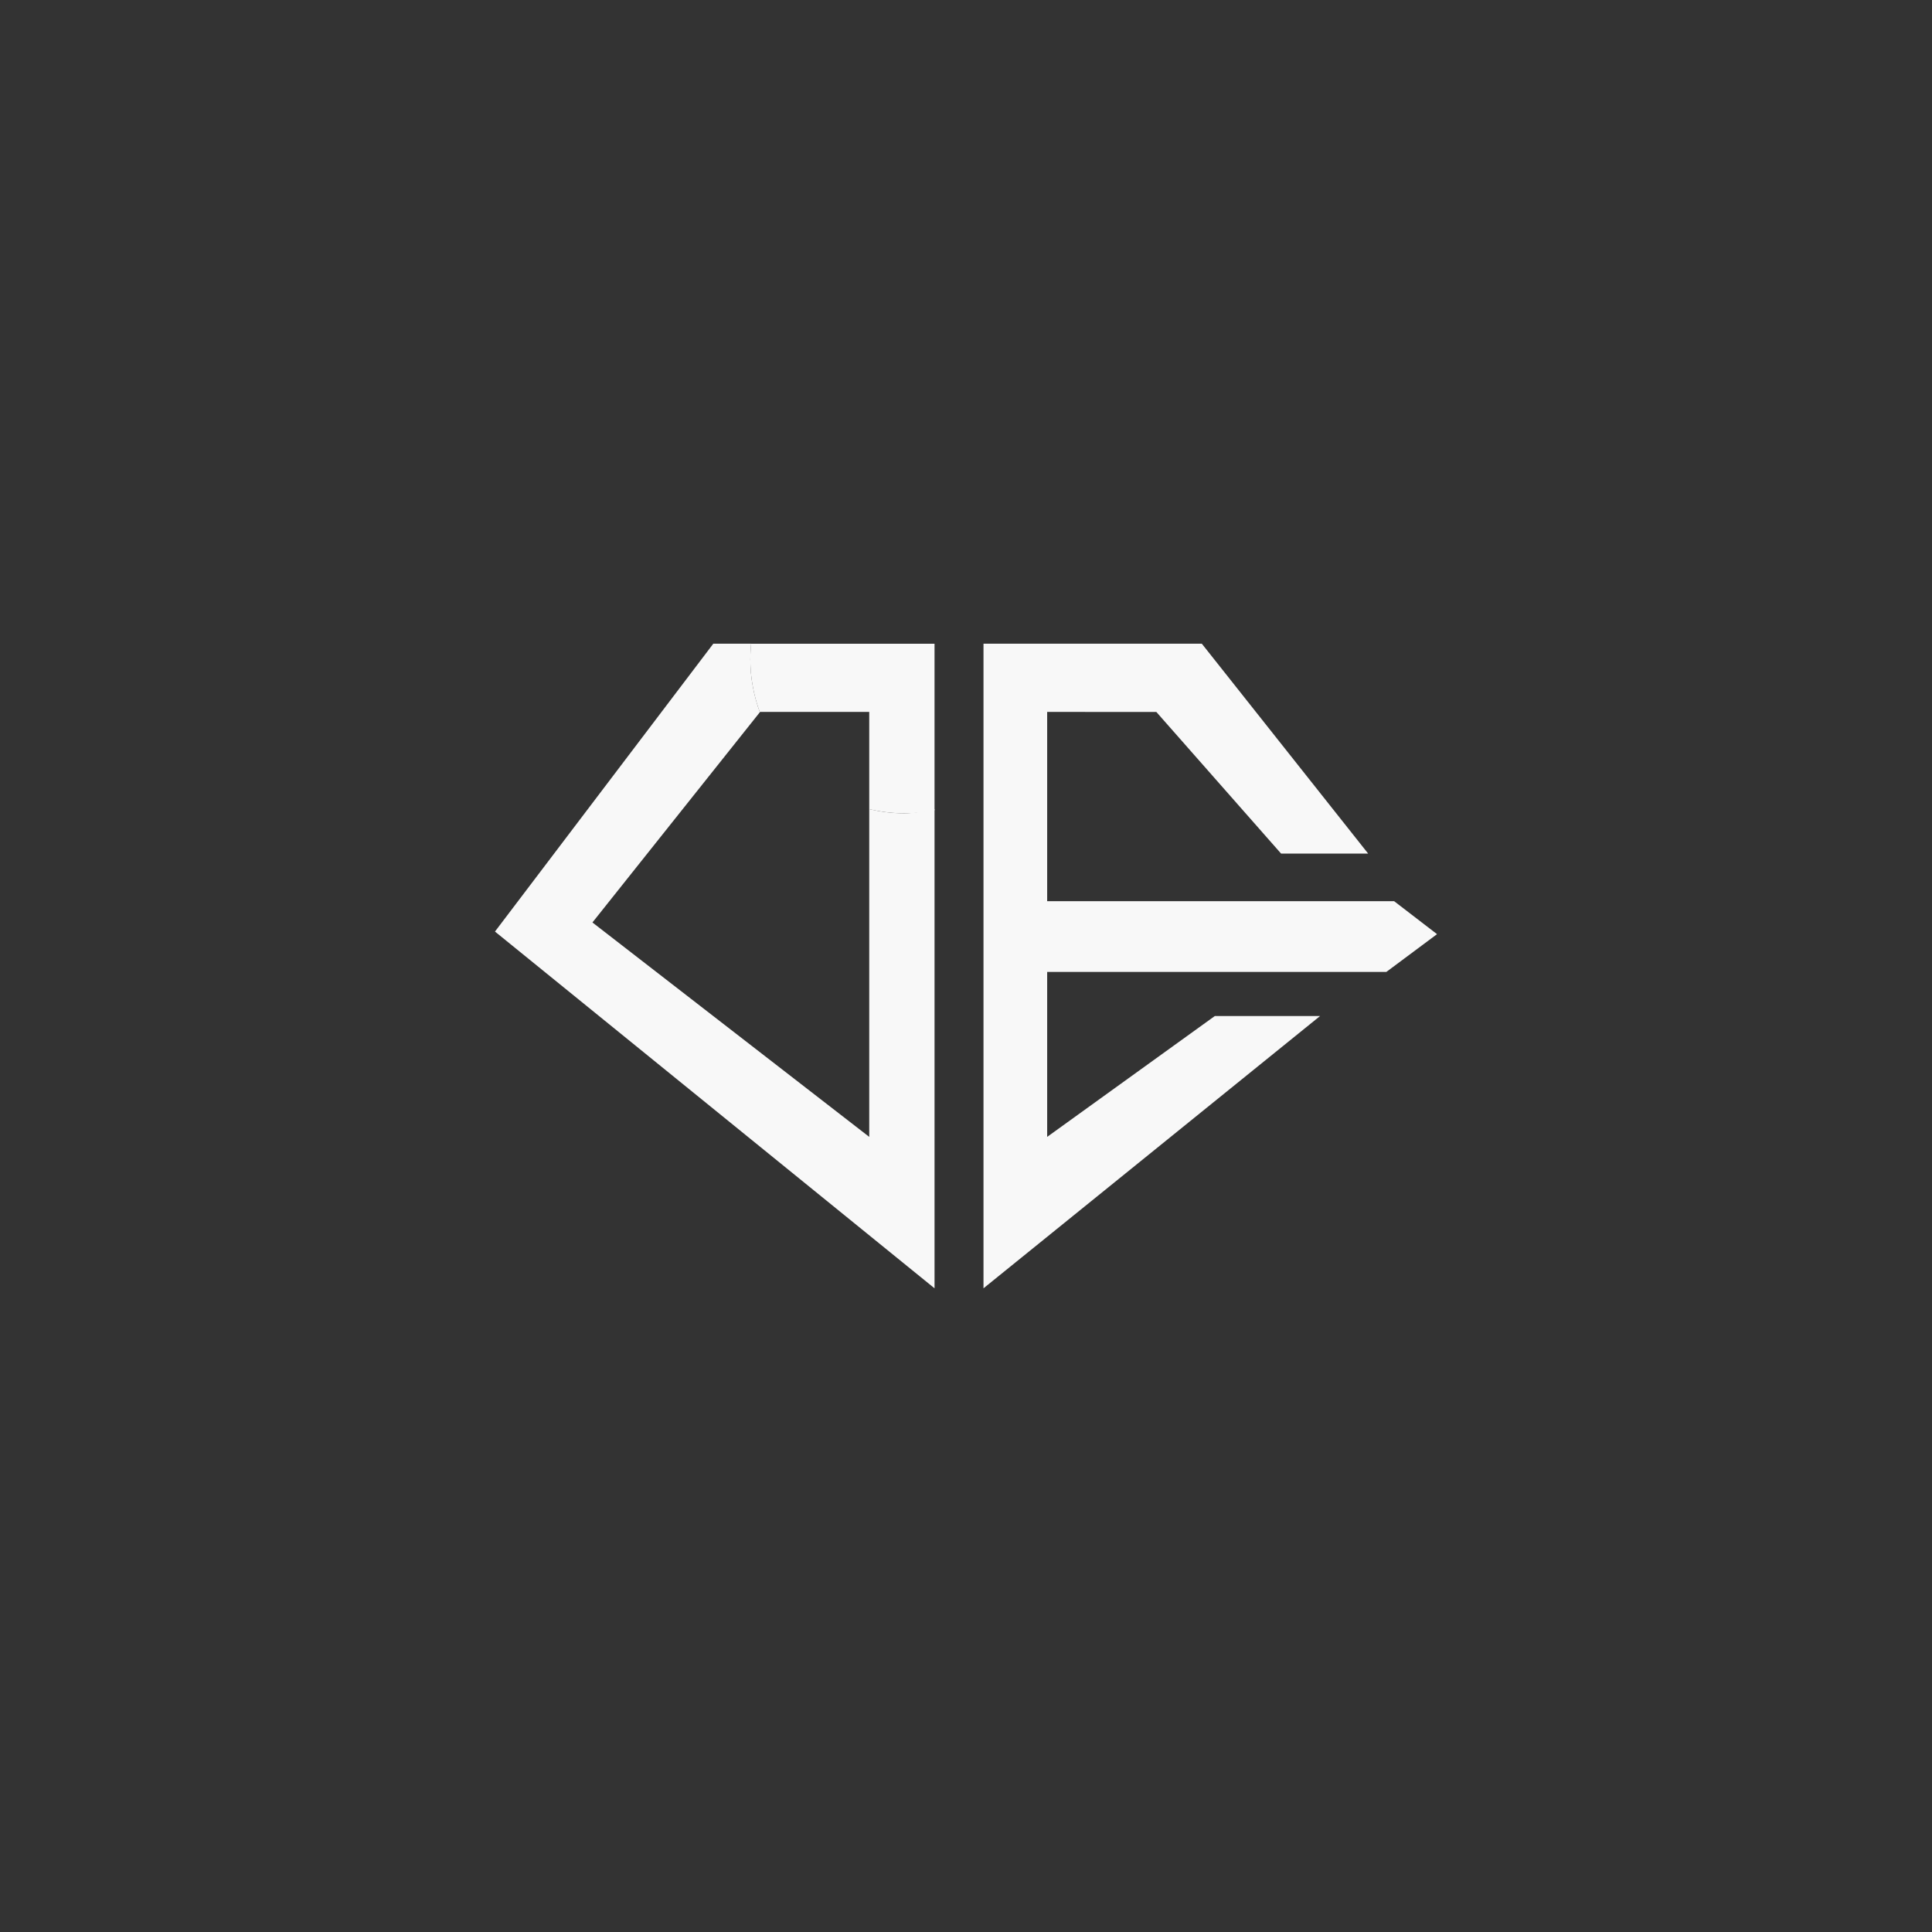 <?xml version="1.0" encoding="UTF-8"?> <svg xmlns="http://www.w3.org/2000/svg" width="543.738" height="543.738" viewBox="0 0 407.803 407.803"><rect x="0" y="0" width="407.803" height="407.803" fill="#333333" stroke="none"/><defs><style>.cls-4{stroke-width:0;fill:#f8f8f8}</style></defs><g id="_レイヤー_2"><path class="cls-4" d="M292.628 205.15l10.698-7.97-9.052-6.956h-73.24v-39.952l23.042.003 26.334 29.899h18.378l-35.111-44.304h-46.083v136.063l71.045-57.47H256.42l-35.385 25.507v-34.82h71.593zm-109.151-34.36v69.18l-58.427-45.258 35.339-44.38c-1.278-3.488-2.01-7.237-2.01-11.167 0-1.112.056-2.211.165-3.295h-7.983l-46.084 60.762 92.783 75.301V170.79c-2.062.41-4.193.88-6.377.88-2.552 0-5.023-.324-7.406-.88z"></path><path class="cls-4" d="M158.544 135.876a32.744 32.744 0 0 0-.166 3.29c0 3.929.733 7.678 2.01 11.165l.047-.059h23.042v20.518c2.383.557 4.854.88 7.406.88a32.63 32.63 0 0 0 6.376-.633v-35.161h-38.715z"></path></g></svg> 